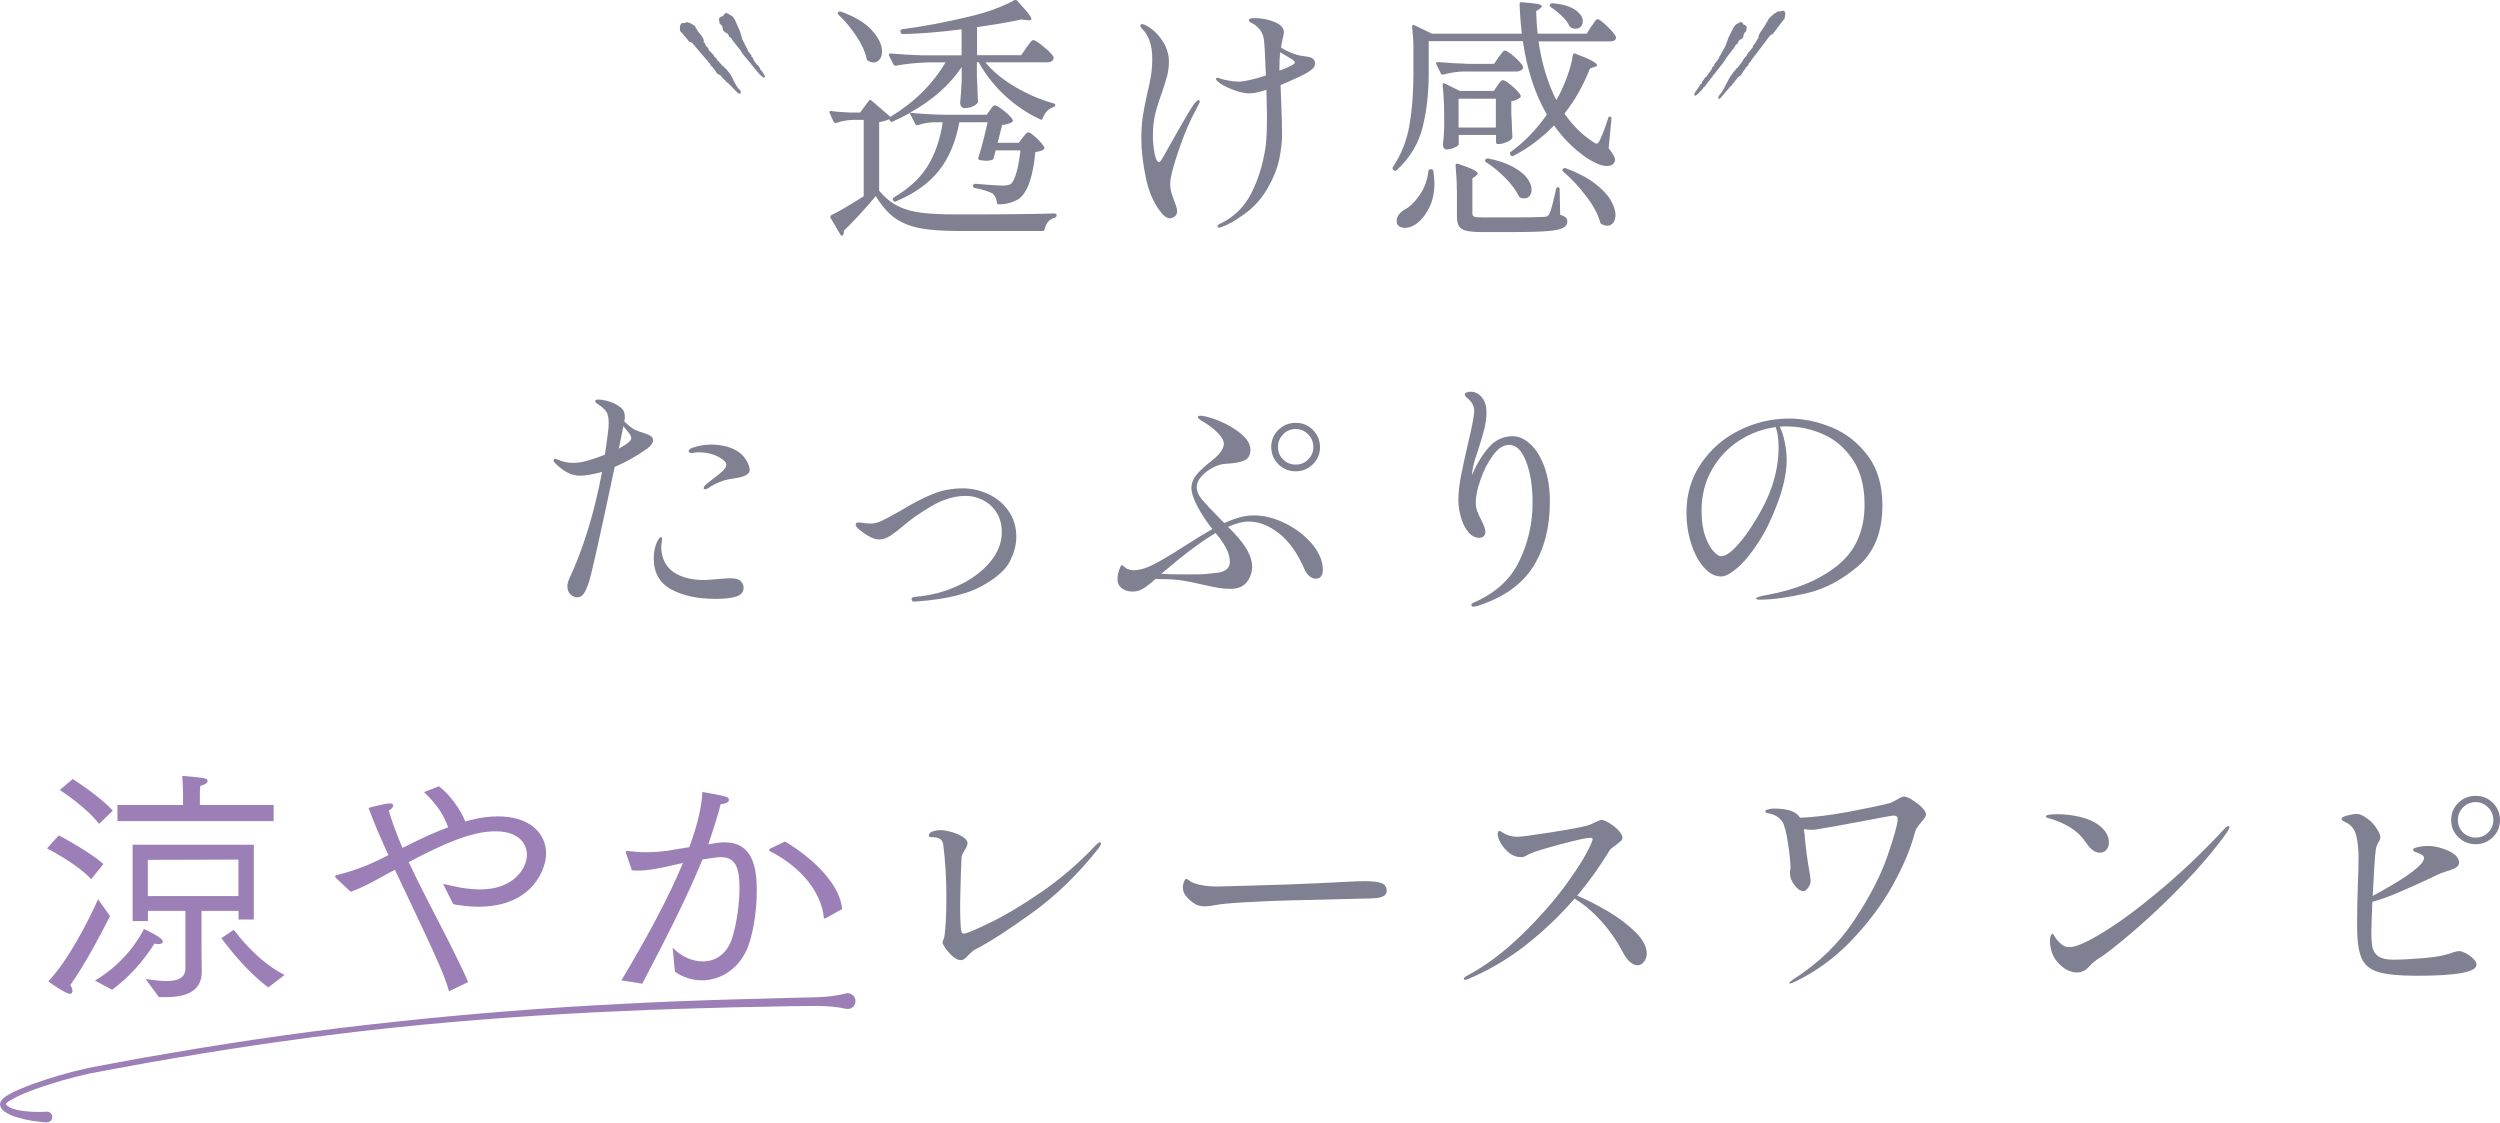 <?xml version="1.0" encoding="UTF-8"?><svg id="_レイヤー_2" xmlns="http://www.w3.org/2000/svg" viewBox="0 0 274.81 123.39"><defs><style>.cls-1{fill:#808093;}.cls-1,.cls-2{stroke-width:0px;}.cls-2{fill:#9b7fb6;}</style></defs><g id="design"><path class="cls-2" d="M6.46,91.83c.28.14,3.34,1.77,4.91,3.14l-1.35,1.68c-1.49-1.65-4.54-3.22-4.85-3.39l1.29-1.43ZM12.1,100.69c-1.09,2.16-2.83,5.44-4.38,7.6.17.22.25.45.25.62,0,.2-.11.34-.28.34-.42,0-2.05-1.12-2.38-1.37,2.22-2.36,4.4-6.62,5.47-9.03l1.32,1.85ZM8,85.63c.22.17,2.89,1.82,4.4,3.48l-1.51,1.46c-1.4-1.82-4.01-3.53-4.32-3.73l1.43-1.21ZM10.44,107.79c3.59-2.13,5.13-5.16,5.38-5.67.42.2,2.08.95,2.08,1.38,0,.2-.22.28-.53.28-.11,0-.25-.03-.39-.06-1.26,1.99-2.8,3.7-4.66,5.08l-1.88-1.01ZM12.91,88.49h7.21v-1.29s-.03-1.23-.08-1.91c2.55.22,2.78.25,2.78.56,0,.2-.28.42-.79.53-.06.28-.06.87-.06,1.04v1.07h8.11v1.77H12.91v-1.77ZM16,107.62c.67.08,1.51.22,2.3.22,1.12,0,2.08-.28,2.08-1.37v-6.34h-4.12v1.12h-1.68v-8.39h13.32v8.22h-1.68v-.95h-4.07v3.96c0,1.37.03,2.44.03,2.66v.06c0,2.38-2.08,2.8-4.04,2.8h-.67l-1.46-1.99ZM26.21,98.5v-4.01l-9.96.03v3.98h9.96ZM25.7,102.21c.53.7,2.69,3.51,5.58,4.96l-1.79,1.37c-2.61-1.96-4.57-4.66-5.16-5.41l1.37-.93Z"/><path class="cls-2" d="M36.9,96.43c-.06-.03-.06-.06-.06-.11s.06-.08.11-.11c1.68-.42,3.2-.93,4.96-1.82l.79-.39c-.87-1.88-1.63-3.65-2.19-5.19.14-.06,1.91-.5,2.33-.5.28,0,.39.11.39.22,0,.17-.17.39-.5.56.36,1.26.9,2.66,1.51,4.12,1.65-.84,3.37-1.66,5.02-2.27-.36-1.04-1.04-2.36-2.66-3.87l1.65-.64c1.23.93,2.44,2.66,2.89,3.87,1.6-.45,2.69-.56,3.59-.56,3.45,0,5.3,1.79,5.3,4.12,0,1.46-1.32,5.81-7.46,5.81-1.12,0-2.16-.17-2.75-.28l-1.12-2.24c1.32.34,2.75.62,4.09.62,3.59,0,5.13-2.24,5.13-3.84,0-.22-.03-2.55-3.48-2.55-2.58,0-5.75,1.38-9.51,3.39.62,1.32,1.29,2.67,1.96,3.98,1.68,3.28,3.42,6.56,4.57,9.2l-2.1,1.01c-.59-1.91-.79-2.5-5.95-13.35l-.65.34c-1.68.95-3.06,1.68-4.21,2.08l-1.68-1.57Z"/><path class="cls-2" d="M68.31,107.76c2.75-4.6,5.19-9.09,6.76-12.9-2.75.65-3.81.84-5.08.84-.2,0-.36-.03-.53-.03l-.65-1.91s-.03-.06-.03-.08c0-.11.11-.14.2-.14.65.08,1.35.14,2.08.14s1.54-.06,2.36-.17l2.36-.39c.67-1.85,1.35-4.09,1.43-6.06.22.03,1.82.31,2.44.48.34.08.48.22.48.39,0,.22-.34.45-.9.45-.2.81-.79,2.75-1.37,4.43l.87-.14c.31-.06.62-.08.93-.08,3,0,3.53,2.61,3.53,5.3,0,1.96-.31,4.32-.9,6-.9,2.52-3,3.87-5.13,3.87-1.04,0-2.08-.31-2.97-.95l-.25-2.64c.9.95,2.13,1.51,3.31,1.51,1.32,0,2.55-.7,3.17-2.38.5-1.43.87-3.81.87-5.69,0-2.24-.45-3.39-2.05-3.39-.36,0-1.26.14-2.02.25-1.68,4.09-3.79,8.27-6.62,13.66l-2.27-.36ZM86.29,92.5c3.51,2.1,6.09,4.96,6.28,7.43l-1.77.98c-.06.03-.11.06-.14.06-.08,0-.11-.06-.11-.17-.25-2.44-2.13-5.3-5.92-7.24-.06-.06-.08-.11-.08-.14,0-.06.03-.11.06-.11l1.68-.81Z"/><path class="cls-1" d="M104.75,105.15c-.3-.26-.57-.56-.8-.88-.23-.33-.35-.55-.35-.66,0-.08.03-.18.1-.32.07-.14.11-.29.13-.46.13-1.01.2-2.37.2-4.07,0-2.13-.11-4.1-.34-5.89-.06-.56-.44-.84-1.15-.84-.11,0-.22,0-.31-.03-.09-.02-.14-.06-.14-.11,0-.22.14-.39.42-.49.28-.1.57-.15.87-.15.32,0,.72.07,1.19.2.48.13.89.31,1.25.53.35.22.53.46.53.7,0,.21-.08.43-.25.67-.13.21-.23.39-.31.56-.08.17-.11.41-.11.73l-.06,1.49c-.06,2.08-.08,3.27-.08,3.59,0,.9.03,1.67.08,2.33.02.19.05.33.1.43.05.1.13.15.24.15.26,0,1.22-.4,2.88-1.21,1.66-.8,3.54-1.93,5.65-3.38,2.11-1.45,4.1-3.16,5.95-5.12.22-.22.39-.34.5-.34.06,0,.08.05.08.14,0,.13-.1.33-.31.59-2.21,2.79-4.62,5.13-7.25,7.03-2.63,1.9-4.73,3.25-6.3,4.05-.15.08-.37.26-.67.56-.17.19-.32.33-.46.44s-.29.15-.46.15c-.24,0-.51-.13-.81-.39Z"/><path class="cls-1" d="M131.34,99.34c-.34-.19-.64-.44-.91-.76-.27-.32-.41-.66-.41-1.04,0-.21.04-.41.13-.62.08-.21.17-.31.27-.31.04,0,.12.05.25.14.19.15.38.26.59.34.75.24,1.59.36,2.52.36.8-.02,2.03-.05,3.67-.1s3.05-.09,4.21-.13c2.49-.09,4.55-.19,6.2-.28.95-.06,1.7-.08,2.24-.08.73,0,1.3.07,1.71.2.41.13.62.42.62.87s-.38.71-1.15.79c-.37.04-.89.06-1.54.06l-8.13.2c-1.44.04-3.01.1-4.7.2-1.69.09-2.79.2-3.3.31-.47.09-.84.14-1.12.14-.49,0-.87-.09-1.15-.28Z"/><path class="cls-1" d="M176.75,100.17c1.18.7,2.18,1.46,3.02,2.29.83.82,1.25,1.61,1.25,2.36,0,.34-.1.64-.31.9-.21.26-.44.39-.7.39s-.53-.12-.81-.35c-.28-.23-.53-.57-.76-1-.69-1.31-1.5-2.48-2.43-3.51-.93-1.03-1.9-1.85-2.93-2.47-1.63,1.89-3.43,3.6-5.41,5.15-1.98,1.54-4.1,2.78-6.37,3.72-.09.04-.17.06-.22.06-.11,0-.17-.05-.17-.14,0-.08.09-.17.28-.28,2.06-1.08,4.07-2.58,6.04-4.49,1.97-1.91,3.66-3.82,5.05-5.75,1.39-1.93,2.3-3.45,2.73-4.57l.06-.22c0-.11-.09-.17-.28-.17-.37,0-1.44.23-3.2.7-1.76.47-2.93.83-3.51,1.09-.08.04-.2.1-.36.2s-.35.14-.53.14c-.47,0-.9-.15-1.29-.46-.39-.31-.7-.67-.93-1.08-.22-.41-.34-.74-.34-.98s.07-.36.2-.36c.06,0,.17.06.35.18.18.12.38.22.6.29.3.11.65.17,1.04.17s1.63-.16,3.7-.49,3.39-.58,3.96-.74c.28-.08.57-.2.87-.37.37-.17.61-.25.7-.25.19,0,.47.12.86.35.38.23.72.5,1.01.81.29.31.43.58.43.8,0,.13-.06.25-.17.35-.11.1-.3.26-.56.46-.39.26-.64.48-.73.65-1.01,1.67-2.18,3.3-3.51,4.91,1.07.45,2.19,1.02,3.37,1.72Z"/><path class="cls-1" d="M210.16,87.91c.39.23.75.5,1.07.81s.48.58.48.8c0,.17-.12.39-.35.66-.23.27-.39.46-.46.57-.02.04-.08.12-.18.25-.1.13-.19.36-.27.67-.47,1.74-1.28,3.65-2.44,5.72-1.16,2.08-2.66,4.07-4.49,5.99-1.83,1.92-3.92,3.44-6.26,4.56-.24.11-.41.17-.5.17-.06,0-.08-.02-.08-.06,0-.08.16-.21.48-.42,2.73-1.74,4.95-3.89,6.65-6.45,1.7-2.56,2.93-4.93,3.67-7.1.75-2.17,1.12-3.52,1.12-4.04,0-.26-.15-.39-.45-.39-.15,0-1.08.17-2.8.5-.52.09-1.13.21-1.82.34-.69.13-1.46.27-2.3.42l-.67.11c-.62.13-1.09.2-1.43.2-.24,0-.52-.03-.84-.08.07.47.12.91.14,1.32l.2,1.68.2,1.29c.13.69.2,1.14.2,1.35,0,.28-.09.55-.27.8-.18.25-.35.38-.52.38-.32,0-.65-.22-.98-.66-.34-.44-.5-.87-.5-1.3,0-.13,0-.25.03-.35s.03-.2.03-.29c0-.54-.09-1.43-.28-2.67-.19-1.23-.39-2.02-.62-2.36-.34-.49-.81-.79-1.43-.9-.3-.06-.45-.13-.45-.22,0-.11.11-.2.34-.25.22-.06.43-.08.62-.08.73,0,1.33.08,1.79.22.47.15.83.41,1.09.79,1.5-.06,3.23-.27,5.2-.63,1.97-.37,3.51-.69,4.61-.97.17-.04.46-.18.87-.42.34-.21.58-.31.73-.31.21,0,.5.12.9.35Z"/><path class="cls-1" d="M229.29,92.61c-.43-.65-.99-1.2-1.68-1.63-.69-.43-1.43-.76-2.22-.98-.15-.04-.27-.07-.36-.11-.09-.04-.14-.08-.14-.14,0-.17.43-.25,1.29-.25.79,0,1.6.1,2.45.29.85.2,1.56.51,2.12.94.71.56,1.07,1.18,1.07,1.85,0,.34-.09.61-.27.83s-.43.32-.74.32c-.52,0-1.03-.37-1.51-1.12ZM225.33,103.47c0-.24.03-.44.1-.6.07-.16.13-.24.18-.24s.14.1.25.31c.11.21.26.4.45.59s.36.33.52.43c.16.1.39.15.69.15.67,0,1.9-.54,3.67-1.63,1.78-1.08,3.85-2.61,6.21-4.59,2.37-1.97,4.74-4.23,7.11-6.77.17-.21.32-.31.45-.31.07,0,.11.04.11.11,0,.11-.09.31-.28.59-1.27,1.78-2.79,3.58-4.54,5.41-1.76,1.83-3.45,3.46-5.09,4.89-1.64,1.43-2.93,2.48-3.88,3.16-.22.17-.41.29-.56.37-.17.11-.34.23-.5.36-.17.13-.36.31-.56.53-.39.45-.84.67-1.35.67-.62,0-1.21-.26-1.78-.77-.57-.51-.93-1.12-1.08-1.81-.08-.3-.11-.59-.11-.87Z"/><path class="cls-1" d="M271.07,104.79c.31.17.58.37.81.6.23.23.35.45.35.66,0,.8-2.18,1.21-6.54,1.21-1.94,0-3.37-.14-4.26-.41-.9-.27-1.51-.78-1.84-1.53-.33-.75-.49-1.93-.49-3.53,0-1.42.03-2.89.08-4.4.06-1.29.08-2.37.08-3.23,0-.8-.08-1.56-.24-2.26-.16-.7-.54-1.2-1.14-1.5-.06-.02-.13-.05-.21-.1-.08-.05-.15-.09-.2-.14-.05-.05-.07-.11-.07-.18,0-.11.21-.22.63-.34.42-.11.78-.17,1.08-.17.26,0,.63.16,1.09.49.47.33.84.73,1.12,1.22.22.36.34.64.34.84,0,.15-.07.35-.22.59-.15.24-.24.5-.28.76-.06.41-.11,1.07-.17,1.98s-.11,1.95-.17,3.13c3.2-1.72,5.04-2.99,5.53-3.81.07-.13.11-.24.11-.34,0-.15-.08-.27-.22-.36-.15-.09-.39-.2-.73-.31-.17-.06-.25-.14-.25-.25,0-.09.06-.16.2-.2.45-.15.93-.22,1.43-.22.54,0,1.1.1,1.68.31,1.16.39,1.74.91,1.74,1.54,0,.22-.13.41-.38.55-.25.14-.71.31-1.39.52-.28.09-.84.35-1.68.76-1.38.64-2.52,1.14-3.39,1.51-.88.38-1.78.69-2.69.95-.07,1.72-.11,2.85-.11,3.39,0,.69.04,1.24.13,1.64s.3.72.65.97c.35.24.87.36,1.58.36.9,0,1.94-.05,3.13-.15,1.19-.1,2.02-.22,2.51-.35l.76-.22c.39-.15.69-.22.9-.22.19,0,.43.08.74.25ZM274.04,88.26c.51.52.77,1.15.77,1.88s-.26,1.38-.79,1.89c-.52.51-1.15.77-1.88.77s-1.38-.26-1.91-.77c-.52-.51-.79-1.14-.79-1.89s.26-1.38.79-1.89c.52-.51,1.16-.77,1.91-.77s1.38.26,1.89.79ZM273.52,91.5c.37-.38.56-.84.56-1.36s-.19-1.01-.58-1.39c-.38-.38-.84-.58-1.36-.58s-1.01.19-1.39.58c-.38.38-.57.85-.57,1.39s.19,1,.57,1.37.85.56,1.39.56,1-.19,1.37-.57Z"/><path class="cls-1" d="M187.29,9.57l-.2.3-.55.54-.18.12h-.04s-.09-.15-.09-.15l.06-.17.59-.87.06-.11h.08s.12-.3.12-.3l.3-.4v-.06s.14-.03.14-.03l.06-.11c.13-.22.3-.37.43-.59l.13-.22.02-.15.21-.14.02-.18.5-.64.05-.2.1-.13.57-1.03.32-.89.56-1.12.23-.32.36-.21.26-.11.17.15.1.17.12.02.17.12.05.1-.06.45-.24.26-.1.44-.17.18-.11.04-.18.15-.1.17-.02.12-.21.14-.16.28-.9,1.18-.23.36v.03s-.97,1.23-.97,1.23v.03s-.03.02-.03.02l-.27.32v.06s-.03.02-.03.02l-.1.1-.07.08-.03.06-.5.64-.06.11-.14.16h-.04ZM191.73,6.42l.1-.13.17-.18.09-.2.57-.69.05-.2.27-.32.19-.39.14-.13-.02-.16c.08-.32.35-.67.61-1.05l.03-.06.03-.06c.07-.05.1-.1.13-.19.06-.14.16-.28.26-.41l.09-.23.11-.07c.14-.16.28-.29.45-.41l.03-.06.15-.06.25-.17h.15s0,.03,0,.03l.49-.12.09.11.1.17-.09.6-.44.56-.87,1.16-.15.03-.21.21-1.4,1.85-.6.78v.03s-.06.08-.06.08v.03s-.07.05-.07.05l-.14.16-.09.26-.07.02-.14.16-.16.24-.2.27-.03.09-.2.27-.32.22c-.1.17-.23.32-.37.48l-.03.06-.1.1s-.03.06-.07.05l-.09.2v.03s-.08-.01-.08-.01l-1.12,1.32c-.28.25-.29.16-.25-.17.72-.78.91-1.76,1.59-2.55v-.03s.37-.42.37-.42v-.09s.1,0,.1,0l.57-.75.16-.28Z"/><path class="cls-1" d="M78.91,6.65l.54.62h.13s-.03.08-.03.08l.38.35v.03c.68.67.74,1.59,1.5,2.28-.02.31-.05.4-.36.18l-1.13-1.15-.1.02v-.03s-.07-.17-.07-.17c-.05.01-.04-.02-.08-.04l-.11-.08-.03-.05c-.13-.13-.26-.26-.35-.41l-.33-.16-.18-.22-.02-.08-.18-.22-.14-.2-.13-.13h-.08s-.06-.23-.06-.23l-.12-.12-.07-.03v-.03s-.05-.06-.05-.06v-.03s-.53-.61-.53-.61l-1.19-1.4-.18-.14h-.14s-.7-.83-.7-.83l-.34-.39-.03-.53.1-.19.09-.13.44-.04v-.03s.15-.05.15-.05l.22.08h.14s.03.06.03.06c.16.06.29.14.41.25l.1.04.06.2c.09.1.17.2.22.32.02.08.05.12.11.15l.03.04.03.04c.23.29.47.56.51.86l-.04.16.13.09.15.34.25.24.03.19.54.54.07.17.17.14.09.11.14.24Z"/><path class="cls-1" d="M83.29,7.94l-.09-.1-.04-.07-.36-.43-.02-.04-.05-.06-.08-.07-.03-.02v-.05s-.2-.23-.2-.23l-.03-.02v-.02s-.8-.96-.8-.96v-.03s-.19-.3-.19-.3l-.86-1.08-.16-.27-.23-.14-.02-.12-.1-.17-.2-.16-.13-.04-.2-.2-.11-.48-.29-.3-.07-.52.07-.12.22-.14.15-.02.13-.2.22-.17.31.15.42.27.25.38.54,1.23.26.89.48.94.08.12.03.18.41.52v.15s.18.11.18.11v.12s.09.17.09.17c.09.17.22.27.31.43l.04.08.13.02v.05s.19.28.19.28l.06.22.07-.02.04.07.36.55.02.11-.09.1h-.03s-.13-.06-.13-.06l-.38-.32-.12-.19h-.03Z"/><path class="cls-2" d="M5.15,123.39c-1.08-.09-2.13-.23-3.17-.54-.52-.16-1.04-.33-1.54-.7-.12-.1-.24-.22-.33-.39-.05-.09-.08-.16-.1-.29-.02-.16.02-.29.07-.39.21-.35.45-.48.68-.64.94-.57,1.91-.93,2.89-1.3.98-.35,1.97-.67,2.97-.96,1-.29,2.01-.55,3.03-.77,1.03-.21,2.04-.38,3.06-.58,2.03-.39,4.07-.75,6.11-1.09,8.16-1.4,16.36-2.56,24.59-3.42,8.23-.89,16.48-1.54,24.75-1.96,4.13-.22,8.27-.38,12.4-.5l6.2-.17c2.07-.08,4.14.05,6.2-.48.46-.12.94.16,1.05.63.12.46-.16.94-.63,1.05-.13.03-.27.03-.4,0h0c-2.07-.46-4.14-.28-6.2-.28l-6.2.12c-4.13.1-8.26.23-12.39.42-8.26.36-16.5.94-24.72,1.79-8.22.86-16.4,2.02-24.55,3.42-2.04.34-4.07.71-6.1,1.09-1.01.19-2.04.37-3.04.57-1,.22-2,.48-2.98.76-1.95.59-3.98,1.2-5.69,2.18-.2.12-.4.29-.46.39-.03-.09.04.14.2.24.33.25.83.38,1.3.47.97.16,2,.21,2.98.14h0c.32-.02.6.22.62.54.02.32-.22.6-.54.62-.03,0-.06,0-.09,0Z"/><path class="cls-1" d="M115.93,23.48c.15,0,.22.07.22.2,0,.11-.07.2-.2.25-.56.13-.94.55-1.12,1.26-.02.13-.09.2-.22.2h-9.28c-1.74,0-3.15-.1-4.22-.31-1.08-.21-1.99-.58-2.75-1.12-.76-.54-1.45-1.35-2.09-2.41-.5.62-1.1,1.29-1.78,2.03-.68.74-1.26,1.33-1.73,1.78v.14c0,.15-.03.26-.08.34-.11.11-.22.09-.31-.06l-1.07-1.82s-.03-.06-.03-.11c0-.08.04-.14.11-.2.79-.37,1.97-1.07,3.56-2.08v-8.39h-1.21c-.62.02-1.23.13-1.82.34h-.06c-.09,0-.17-.05-.22-.14l-.42-.93-.03-.11c0-.13.07-.18.2-.14.47.08,1.15.13,2.05.17h1.12l.93-1.26c.09-.15.2-.17.31-.06l2.08,1.79c1.29-.77,2.45-1.66,3.48-2.68,1.03-1.02,1.89-2.12,2.58-3.3h-1.99c-1.2.04-2.35.16-3.45.36h-.08c-.07,0-.14-.05-.2-.14l-.48-.95s-.03-.06-.03-.11c0-.09.07-.14.2-.14,1.03.09,2.17.16,3.42.2h4.38v-2.86c-2.3.3-4.45.48-6.45.53-.13,0-.22-.07-.25-.2l-.03-.08v-.06c0-.09.07-.16.2-.2,2.26-.28,4.82-.77,7.69-1.46,1.81-.45,3.37-1.03,4.66-1.74.02-.02.06-.03.11-.03.07,0,.14.04.2.11.56.62.96,1.08,1.19,1.37.23.3.35.5.35.62,0,.13-.14.18-.42.14l-.67-.08c-1.29.28-2.92.56-4.88.84v3.09h4.85l.56-.81c.06-.07.14-.19.25-.35s.21-.28.29-.37c.08-.08.16-.13.24-.13.17,0,.55.24,1.14.73.59.49.95.86,1.08,1.12.02.09,0,.19-.03.28-.11.21-.33.31-.65.31h-6.82c.84,1.01,1.94,1.92,3.31,2.72,1.37.8,2.76,1.4,4.18,1.79.13.02.2.08.2.2-.02.09-.08.17-.2.22-.56.17-.95.58-1.18,1.23-.02.08-.05.12-.1.14-.05.02-.11,0-.18-.03-1.38-.64-2.67-1.5-3.84-2.58-1.18-1.08-2.15-2.32-2.92-3.7h-.2v1.51l.06,1.23c0,.36.02.85.06,1.49.02.11,0,.21-.08.28-.13.15-.32.28-.56.38-.24.1-.53.15-.87.15-.13,0-.24-.06-.32-.17s-.13-.24-.13-.39c.07-.65.13-1.47.17-2.44v-1.51c-1.33,1.98-3.23,3.66-5.69,5.02,1.01.11,2.23.19,3.67.22h4.77l.36-.5c.04-.06.11-.16.22-.31.11-.15.22-.22.34-.22.15,0,.48.2.98.6s.82.72.95.97c.06.11.03.21-.08.28-.22.15-.58.25-1.07.31l-.5,1.96h2.33l.42-.56c.06-.07.15-.19.28-.35.13-.16.25-.24.36-.24.15,0,.44.21.88.62.44.41.72.75.86,1.01.04.08,0,.16-.08.25-.15.13-.45.22-.9.28-.26,2.73-.86,4.44-1.79,5.13-.64.41-1.37.62-2.22.62-.15,0-.22-.07-.22-.22-.08-.45-.22-.77-.45-.95-.17-.11-.44-.22-.8-.34-.36-.11-.75-.21-1.16-.28-.15-.04-.22-.12-.22-.25.04-.15.12-.22.25-.22,1.53.13,2.53.2,3,.2.41,0,.71-.06.9-.17.22-.17.43-.58.62-1.23.19-.65.34-1.48.45-2.47h-2.72l-.22.84c-.02.11-.09.19-.22.22-.17.06-.36.08-.59.08-.21,0-.45-.03-.73-.08-.15-.04-.2-.13-.14-.28.32-.99.65-2.28,1.01-3.87h-3.11c-.39,2.15-1.14,3.92-2.24,5.32-1.1,1.39-2.68,2.52-4.74,3.38-.02.02-.05.03-.08.03-.09,0-.16-.05-.2-.14l-.03-.03s-.03-.06-.03-.11c0-.08.05-.14.14-.2,1.65-.97,2.88-2.12,3.7-3.44s1.37-2.92,1.66-4.81h-1.07c-.52.02-1.08.12-1.66.31-.13.06-.22.02-.28-.11l-.62-1.21c-.65.36-1.28.66-1.88.93-.13.06-.22.03-.28-.08l-.11-.17c-.37.17-.74.27-1.09.31v7.55c.64.75,1.32,1.31,2.06,1.68.74.37,1.61.62,2.61.74,1,.12,2.34.18,4.03.18,4.92,0,8.46-.04,10.63-.11ZM95.26,6.42c-.17-.77-.55-1.59-1.14-2.47-.59-.88-1.24-1.66-1.95-2.33-.11-.09-.12-.19-.03-.28.07-.08.18-.09.31-.06,1.55.56,2.69,1.25,3.42,2.08.73.82,1.09,1.59,1.09,2.3,0,.36-.09.65-.27.87-.18.22-.4.34-.66.34-.21,0-.41-.07-.62-.2-.08-.04-.13-.12-.17-.25Z"/><path class="cls-1" d="M131.89,11.16c0,.07-.11.32-.34.73-.71,1.27-1.37,2.82-1.99,4.64s-.93,3.05-.93,3.69c0,.32.04.61.11.87s.19.6.34,1.01c.21.5.31.87.31,1.09,0,.3-.09.51-.28.63-.19.12-.36.18-.53.18-.22,0-.48-.14-.76-.42-.88-.99-1.49-2.3-1.84-3.93-.35-1.63-.52-3.09-.52-4.4,0-.9.05-1.69.15-2.38.1-.69.27-1.54.49-2.55.19-.75.33-1.42.42-2.01.09-.59.14-1.2.14-1.84,0-1.46-.36-2.55-1.09-3.28-.15-.15-.22-.26-.22-.34,0-.13.07-.2.22-.2.09,0,.24.06.45.17.67.36,1.25.9,1.74,1.64.49.74.73,1.5.73,2.29,0,.56-.06,1.08-.18,1.54-.12.47-.32,1.11-.6,1.94-.32.86-.56,1.64-.73,2.33s-.25,1.48-.25,2.36c0,.64.06,1.28.18,1.92s.29.97.49.97c.09,0,.18-.08.27-.24.08-.16.15-.26.18-.29.34-.62.92-1.65,1.75-3.1.83-1.45,1.32-2.28,1.47-2.48.32-.47.54-.7.67-.7.09,0,.14.06.14.17ZM144.54,6.96c0,.21-.04.36-.11.45-.08.09-.22.22-.45.39-.22.17-.65.4-1.26.69-.62.29-1.27.57-1.96.86l.06,1.43c.07,1.91.11,3.27.11,4.09,0,.73-.1,1.6-.31,2.62-.21,1.02-.64,2.09-1.29,3.21-.64,1.12-1.47,2.06-2.5,2.8-1.03.75-1.88,1.23-2.55,1.46-.11.04-.2.06-.25.06-.13,0-.2-.06-.2-.17,0-.08.11-.17.34-.28,1.51-.73,2.66-1.87,3.42-3.41.77-1.54,1.28-3.25,1.54-5.12.09-.67.14-1.79.14-3.34l-.06-2.83c-.79.26-1.41.39-1.88.39-.54,0-1.18-.15-1.92-.44-.74-.29-1.28-.59-1.61-.91-.09-.09-.14-.18-.14-.25s.05-.11.14-.11c.06,0,.14.02.25.06.26.09.6.18,1.02.25.42.08.77.11,1.05.11.64,0,1.65-.22,3.03-.67-.08-2.13-.15-3.45-.22-3.96-.06-.45-.22-.83-.5-1.15-.28-.32-.55-.53-.81-.64-.22-.09-.34-.21-.34-.34,0-.15.21-.22.65-.22.75,0,1.47.14,2.16.42s1.04.66,1.04,1.15c0,.09-.04.29-.11.59-.07.28-.14.65-.2,1.09.6.36,1.19.62,1.77.79.28.08.52.12.73.14.32.04.56.08.73.14.17.06.3.15.39.28.07.08.11.2.11.36ZM142.32,6.87c0-.11-.09-.22-.28-.34-.11-.06-.55-.32-1.32-.79-.06.52-.08,1.08-.08,1.66v.36c.6-.21,1.1-.43,1.52-.67.11-.06.17-.13.17-.22Z"/><path class="cls-1" d="M174.92,2.92c.07-.09.16-.21.25-.36.09-.15.17-.26.24-.34.07-.07.14-.11.21-.11.15,0,.49.25,1.01.74.52.5.85.88.98,1.14l.03.11c0,.3-.22.45-.67.45h-7.85c.37,2.49,1.03,4.64,1.96,6.45.43-.73.81-1.56,1.15-2.48s.56-1.75.67-2.48c.04-.17.13-.21.28-.14.88.34,1.5.6,1.85.8.35.2.53.35.53.46,0,.08-.09.14-.28.2l-.5.17c-.73,1.85-1.66,3.51-2.81,4.96.92,1.31,1.95,2.34,3.11,3.08.19.15.33.22.42.22.11,0,.22-.11.34-.34.32-.67.63-1.49.93-2.44.04-.13.1-.2.2-.2.11,0,.17.08.17.25l-.31,3.23c.47.6.7,1.02.7,1.26,0,.11-.03.21-.08.31-.15.26-.42.39-.81.39-.32,0-.69-.09-1.11-.28-.42-.19-.84-.42-1.25-.7-1.38-.99-2.53-2.15-3.45-3.48-1.35,1.38-2.83,2.5-4.46,3.34-.13.06-.23.04-.31-.06l-.03-.06c-.09-.13-.08-.23.03-.31,1.5-1.08,2.82-2.45,3.98-4.1-1.31-2.26-2.19-4.96-2.64-8.08h-10.35v3.51c0,2.17-.22,4.16-.67,5.96s-1.4,3.38-2.86,4.73c-.11.09-.22.08-.34-.03l-.03-.03c-.09-.09-.1-.2-.03-.31.92-1.38,1.52-2.9,1.81-4.56s.44-3.57.44-5.74v-2.64c0-.8-.05-1.63-.14-2.47,0-.21.08-.26.25-.17l1.91.93h9.9c-.13-1.03-.21-2.11-.25-3.25,0-.17.08-.23.25-.2.82.06,1.39.12,1.71.18.32.07.48.15.48.27,0,.07-.07.16-.2.25l-.42.28c.02.8.07,1.63.17,2.47h5.39l.5-.81ZM157.27,18.6h.08c.13.02.21.09.22.22.07.6.11,1.03.11,1.29,0,1.1-.21,2.05-.63,2.83-.42.79-.91,1.37-1.47,1.74-.39.24-.78.37-1.15.37-.41,0-.69-.14-.84-.42-.04-.08-.06-.2-.06-.37,0-.22.07-.43.21-.63.14-.2.32-.37.55-.52.64-.32,1.22-.88,1.77-1.68.54-.8.86-1.67.95-2.61.04-.15.12-.22.25-.22ZM161,7.85c-.79.02-1.56.13-2.33.34-.15.04-.24,0-.28-.11l-.5-1.01s-.03-.06-.03-.11c0-.09.07-.14.2-.14,1.03.09,2.17.16,3.42.2h2.75l.5-.73c.06-.07.14-.18.24-.32.1-.14.19-.24.25-.31.07-.07.14-.1.21-.1.17,0,.5.22,1.01.66s.82.79.95,1.05l.03.11c0,.15-.07.27-.21.35s-.3.13-.49.13h-5.72ZM164.6,9.42c.06-.07.12-.17.2-.28.07-.11.14-.2.2-.25.06-.06.12-.08.2-.08.17,0,.5.21,1,.63s.81.76.94,1.02c.06.09.04.19-.06.28-.28.21-.6.34-.95.39v1.4l.06,1.12c0,.34.02.79.06,1.35.02.07,0,.16-.06.25-.13.15-.35.29-.66.41s-.58.18-.83.18h-.03c-.15,0-.22-.07-.22-.22v-.79h-4.1v1.04c0,.09-.15.21-.46.35-.31.14-.61.21-.91.21-.11,0-.2-.06-.27-.17-.07-.11-.1-.24-.1-.39.06-.45.09-.87.11-1.26l.03-.59v-1.21c0-1.27-.06-2.42-.17-3.45v-.06c0-.07.02-.12.07-.14.05-.02.11,0,.18.03l1.65.81h3.73l.39-.59ZM160.14,20.9c0-.9-.05-1.8-.14-2.69,0-.19.09-.25.28-.2.8.26,1.36.48,1.68.65.32.17.48.31.48.42,0,.07-.07.16-.2.25l-.39.28v3.82c0,.21.07.34.21.39.14.06.5.08,1.08.08h3.39c1.52,0,2.57-.02,3.17-.06.17,0,.29-.02.38-.07.08-.05.16-.14.24-.27.17-.36.41-1.26.73-2.72.02-.13.09-.2.22-.2.11,0,.17.07.17.22l.06,2.81c.3.09.5.2.62.31s.17.25.17.42c0,.3-.15.53-.45.7-.3.17-.86.29-1.68.36-.82.07-2.06.11-3.7.11h-3.53c-.8,0-1.4-.05-1.78-.15-.38-.1-.65-.28-.79-.53-.14-.25-.21-.62-.21-1.11v-2.83ZM164.43,14.02v-3.17h-4.1v3.17h4.1ZM163.28,17.53c.07-.09.18-.13.31-.11,1.1.22,2.01.53,2.73.93.72.39,1.24.81,1.56,1.25.32.44.48.86.48,1.25,0,.28-.07.51-.22.69-.15.18-.35.27-.59.27-.13,0-.27-.03-.42-.08-.11-.06-.18-.13-.2-.22-.3-.62-.79-1.27-1.47-1.96-.68-.69-1.38-1.26-2.09-1.71-.15-.09-.18-.19-.08-.28ZM170.37.5c.06-.09.15-.14.28-.14,1.12.09,1.96.34,2.51.73s.83.8.83,1.23c0,.24-.07.44-.22.6-.15.16-.35.24-.59.24-.17,0-.32-.04-.45-.11-.07-.02-.14-.08-.2-.17-.17-.37-.45-.75-.84-1.12-.39-.37-.8-.7-1.23-.98-.11-.09-.14-.19-.08-.28ZM171.8,18.57c.09-.09.2-.12.31-.08,1.27.47,2.32,1.01,3.14,1.63s1.42,1.23,1.78,1.84.55,1.16.55,1.67c0,.35-.08.64-.25.86-.17.21-.39.32-.67.32-.19,0-.38-.06-.59-.17-.09-.04-.15-.11-.17-.22-.26-.9-.78-1.86-1.56-2.88s-1.61-1.91-2.51-2.68c-.11-.09-.12-.19-.03-.28Z"/><path class="cls-1" d="M71.57,47.96c.14.09.21.24.21.45,0,.28-.2.57-.59.87-1.18.84-2.38,1.52-3.62,2.05-1.59,7.5-2.53,11.72-2.83,12.65-.21.62-.4,1.05-.59,1.3-.19.25-.4.38-.65.38-.3,0-.56-.11-.79-.32-.22-.21-.34-.51-.34-.88,0-.28.07-.57.22-.87,1.55-3.33,2.75-7.24,3.59-11.72-.97.28-1.8.42-2.47.42-.86,0-1.75-.45-2.66-1.35-.13-.13-.2-.24-.2-.34,0-.11.06-.17.17-.17.09,0,.23.05.42.14.49.21,1.01.31,1.57.31.52,0,1.09-.09,1.71-.28.52-.15,1.11-.36,1.77-.62.11-.67.23-1.53.36-2.58.04-.3.06-.59.06-.87,0-.58-.08-1-.24-1.25-.16-.25-.5-.56-1.02-.91-.15-.09-.22-.19-.22-.28,0-.11.12-.17.36-.17.21,0,.47.04.8.11.33.08.61.17.86.28.41.21.72.41.93.62.21.21.31.52.31.95,0,.08-.02.22-.06.45.41.41.8.72,1.18.92.19.09.54.22,1.07.39.32.11.55.21.69.31ZM69.39,48.16c0-.15-.07-.32-.21-.5-.14-.19-.36-.46-.66-.81l-.28,1.4-.22,1.07c.92-.5,1.37-.89,1.37-1.15ZM81.54,64.01c.13.17.2.37.2.59,0,.49-.28.81-.83.98-.55.17-1.3.25-2.26.25-1.98,0-3.61-.35-4.88-1.05-1.27-.7-1.91-1.84-1.91-3.41,0-.35.03-.68.1-.98.07-.3.13-.5.18-.62.07-.19.16-.36.25-.5s.19-.22.28-.22c.07,0,.11.07.11.2l-.06.5c-.02.13-.03.28-.03.45,0,.37.07.79.22,1.23.15.45.43.86.84,1.23.34.32.83.58,1.47.79s1.39.31,2.23.31c.21,0,.7-.04,1.49-.11.26-.02.5-.04.73-.06.22-.02.41-.03.56-.03.69,0,1.12.15,1.29.45ZM82.09,50.68c.21.39.32.72.32.98,0,.37-.36.65-1.09.81-.34.08-.6.12-.79.14-.28.04-.62.11-1.01.22-.28.09-.59.22-.93.39-.34.17-.59.32-.76.45-.13.08-.24.11-.34.11s-.14-.04-.14-.11c0-.09.05-.2.14-.31.09-.09.35-.3.76-.62.49-.35.87-.67,1.16-.94.29-.27.43-.51.43-.71,0-.19-.13-.37-.39-.56-.39-.3-.82-.51-1.29-.63s-.89-.18-1.26-.18c-.22,0-.41.01-.56.04-.15.03-.23.04-.25.04-.26,0-.39-.07-.39-.22,0-.13.12-.24.36-.34.67-.24,1.37-.37,2.1-.37.62,0,1.19.08,1.73.22.53.15.97.35,1.3.59.37.26.67.59.88.98Z"/><path class="cls-1" d="M100.28,66.04c-.06-.05-.08-.1-.08-.15,0-.17.12-.26.36-.28,1.76-.15,3.37-.57,4.82-1.26,1.46-.69,2.61-1.55,3.46-2.58.85-1.03,1.28-2.11,1.28-3.25,0-.86-.19-1.59-.58-2.19s-.88-1.05-1.49-1.36-1.24-.46-1.89-.46c-1.25,0-2.53.39-3.83,1.16-1.3.78-2.3,1.48-3.02,2.12-.52.45-1,.81-1.42,1.09s-.84.42-1.25.42c-.58,0-1.31-.37-2.19-1.09-.26-.21-.39-.38-.39-.53,0-.17.1-.25.31-.25.11,0,.3.02.58.06.27.04.53.06.77.06.39,0,.81-.11,1.25-.32s1.09-.57,1.95-1.05c1.29-.79,2.46-1.4,3.52-1.84,1.06-.44,2.19-.66,3.41-.66.95,0,1.88.21,2.79.63.91.42,1.65,1.04,2.22,1.85.57.81.86,1.78.86,2.9,0,.77-.22,1.62-.67,2.57-.45.95-1.47,1.87-3.07,2.76-1.6.9-3.94,1.47-7.03,1.71l-.48.03c-.07,0-.14-.02-.2-.07Z"/><path class="cls-1" d="M141.33,57.55c1.19.6,2.16,1.36,2.93,2.29.77.93,1.15,1.86,1.15,2.79,0,.65-.26.98-.79.98-.24,0-.48-.1-.7-.29-.22-.2-.39-.43-.5-.69-.75-1.76-1.68-3.08-2.79-3.97-1.11-.89-2.25-1.33-3.41-1.33-.62,0-1.37.2-2.24.59.22.19.45.41.67.67,1.33,1.4,1.99,2.63,1.99,3.67,0,.66-.2,1.23-.59,1.73-.39.5-.99.74-1.79.74-.49,0-.94-.04-1.35-.11-.41-.07-.96-.19-1.65-.34-.77-.19-1.49-.34-2.17-.45-.68-.11-1.46-.17-2.34-.17-.26,0-.5,0-.7-.03-.6.52-1.07.89-1.42,1.09-.35.21-.73.31-1.16.31s-.83-.12-1.15-.36c-.32-.24-.48-.58-.48-1.01s.11-.9.34-1.4c.09-.17.2-.18.31-.03.02.02.14.11.36.28l.39.14c.07.02.21.03.39.03.64,0,1.38-.22,2.23-.66.85-.44,1.96-1.1,3.32-1.98,1.44-.92,2.47-1.54,3.09-1.88-.64-.8-1.18-1.63-1.63-2.47s-.67-1.52-.67-2.05.19-1.01.56-1.46c.37-.45.95-.98,1.74-1.6.84-.66,1.26-1.26,1.26-1.82,0-.32-.22-.71-.67-1.18-.45-.47-1.04-.91-1.77-1.32-.28-.19-.42-.33-.42-.42s.1-.14.31-.14c.22,0,.56.07,1.01.2.54.15,1.16.4,1.87.76.7.36,1.31.78,1.82,1.26.51.49.77.99.77,1.51,0,.62-.24,1.02-.72,1.21-.48.19-1.14.3-1.98.34-.43.02-.9.15-1.4.41-.5.25-.93.58-1.28.97-.35.39-.52.79-.52,1.18,0,.43.18.88.55,1.33s1.05,1.19,2.06,2.2l.42.42c1.25-.56,2.32-.84,3.2-.84,1.18,0,2.36.3,3.55.9ZM133.63,58.59c-1.51.88-3.45,2.33-5.81,4.35l-.17.14c.62.04,1.53.06,2.75.06.54,0,1.02,0,1.44-.01.42,0,.86-.04,1.33-.1.06,0,.28-.02.67-.07.39-.05.72-.17.97-.36s.38-.47.38-.83c0-.52-.15-1.06-.46-1.61s-.66-1.05-1.05-1.5l-.06-.06ZM140.53,51.03c-.52-.51-.79-1.15-.79-1.89s.26-1.38.79-1.89c.52-.51,1.16-.77,1.91-.77s1.38.26,1.89.79c.51.52.77,1.15.77,1.88s-.26,1.38-.79,1.89c-.52.51-1.15.77-1.88.77s-1.38-.26-1.91-.77ZM141.05,47.75c-.38.38-.57.85-.57,1.39s.19,1,.57,1.37c.38.38.85.56,1.39.56s1-.19,1.37-.58c.37-.38.56-.84.56-1.36s-.19-1-.58-1.39c-.38-.38-.84-.58-1.36-.58s-1.01.19-1.39.58Z"/><path class="cls-1" d="M168.24,48.83c.64.6,1.15,1.44,1.54,2.52.39,1.08.59,2.34.59,3.76,0,2.84-.61,5.24-1.84,7.18-1.23,1.95-3.24,3.38-6.04,4.29-.21.07-.37.11-.5.11-.17,0-.25-.07-.25-.2,0-.08.05-.14.14-.2,2.43-1.03,4.14-2.56,5.12-4.6.98-2.04,1.47-4.18,1.47-6.42,0-1.76-.23-3.26-.7-4.5-.47-1.24-1.09-1.87-1.88-1.87-.62,0-1.21.38-1.77,1.14-.56.76-1.02,1.65-1.37,2.67-.36,1.02-.53,1.87-.53,2.54,0,.32.05.62.15.91.1.29.26.62.46,1,.11.22.21.46.31.7s.14.45.14.62c0,.19-.06.34-.18.46-.12.12-.29.18-.49.18-.47,0-.88-.22-1.23-.66-.36-.44-.62-.98-.8-1.63-.18-.64-.27-1.26-.27-1.84,0-.79.1-1.68.29-2.69.2-1.01.46-2.23.8-3.67.17-.71.32-1.39.45-2.05.13-.65.2-1.12.2-1.4,0-.43-.14-.79-.42-1.09-.09-.11-.22-.24-.38-.38-.16-.14-.24-.26-.24-.35s.07-.17.2-.22c.13-.06.29-.08.48-.08.47,0,.87.21,1.21.63.34.42.5.96.5,1.61,0,.62-.08,1.24-.24,1.87-.16.63-.4,1.44-.72,2.43l-.28.84c-.19.56-.31,1.15-.36,1.77.58-1.31,1.22-2.35,1.92-3.11.7-.77,1.56-1.15,2.57-1.15.67,0,1.33.3,1.96.9Z"/><path class="cls-1" d="M201.34,46.97c1.57.65,2.89,1.68,3.97,3.11,1.08,1.43,1.61,3.26,1.61,5.48,0,2.92-.89,5.14-2.68,6.68-1.79,1.53-3.69,2.53-5.72,2.99-2.03.46-3.73.69-5.09.69-.26,0-.39-.05-.39-.14,0-.11.37-.23,1.12-.37,3.2-.56,5.8-1.64,7.8-3.23,2-1.59,3-3.83,3-6.73,0-1.98-.43-3.61-1.28-4.9-.85-1.28-1.93-2.22-3.24-2.8-1.31-.59-2.67-.88-4.1-.88-.32,0-.55,0-.7.03.24.49.43,1.08.56,1.77.13.69.2,1.32.2,1.88,0,1.38-.34,2.97-1.01,4.77-.62,1.67-1.32,3.11-2.12,4.33s-1.56,2.15-2.3,2.78c-.74.63-1.33.94-1.78.94-.67,0-1.3-.33-1.89-1-.59-.66-1.06-1.54-1.4-2.62-.35-1.08-.52-2.22-.52-3.39,0-2.02.53-3.82,1.6-5.4s2.47-2.8,4.21-3.66c1.74-.86,3.56-1.29,5.47-1.29,1.55,0,3.11.32,4.68.97ZM195.2,46.95c-1.46.19-2.81.69-4.05,1.5-1.24.81-2.24,1.88-2.99,3.21-.75,1.33-1.12,2.82-1.12,4.49,0,1.12.14,2.06.41,2.8.27.75.57,1.3.91,1.66.34.36.61.53.81.53.47,0,1.02-.35,1.67-1.05.65-.7,1.24-1.48,1.78-2.34,1.05-1.63,1.79-3.13,2.23-4.5.44-1.38.66-2.74.66-4.11,0-.82-.1-1.55-.31-2.19Z"/></g></svg>